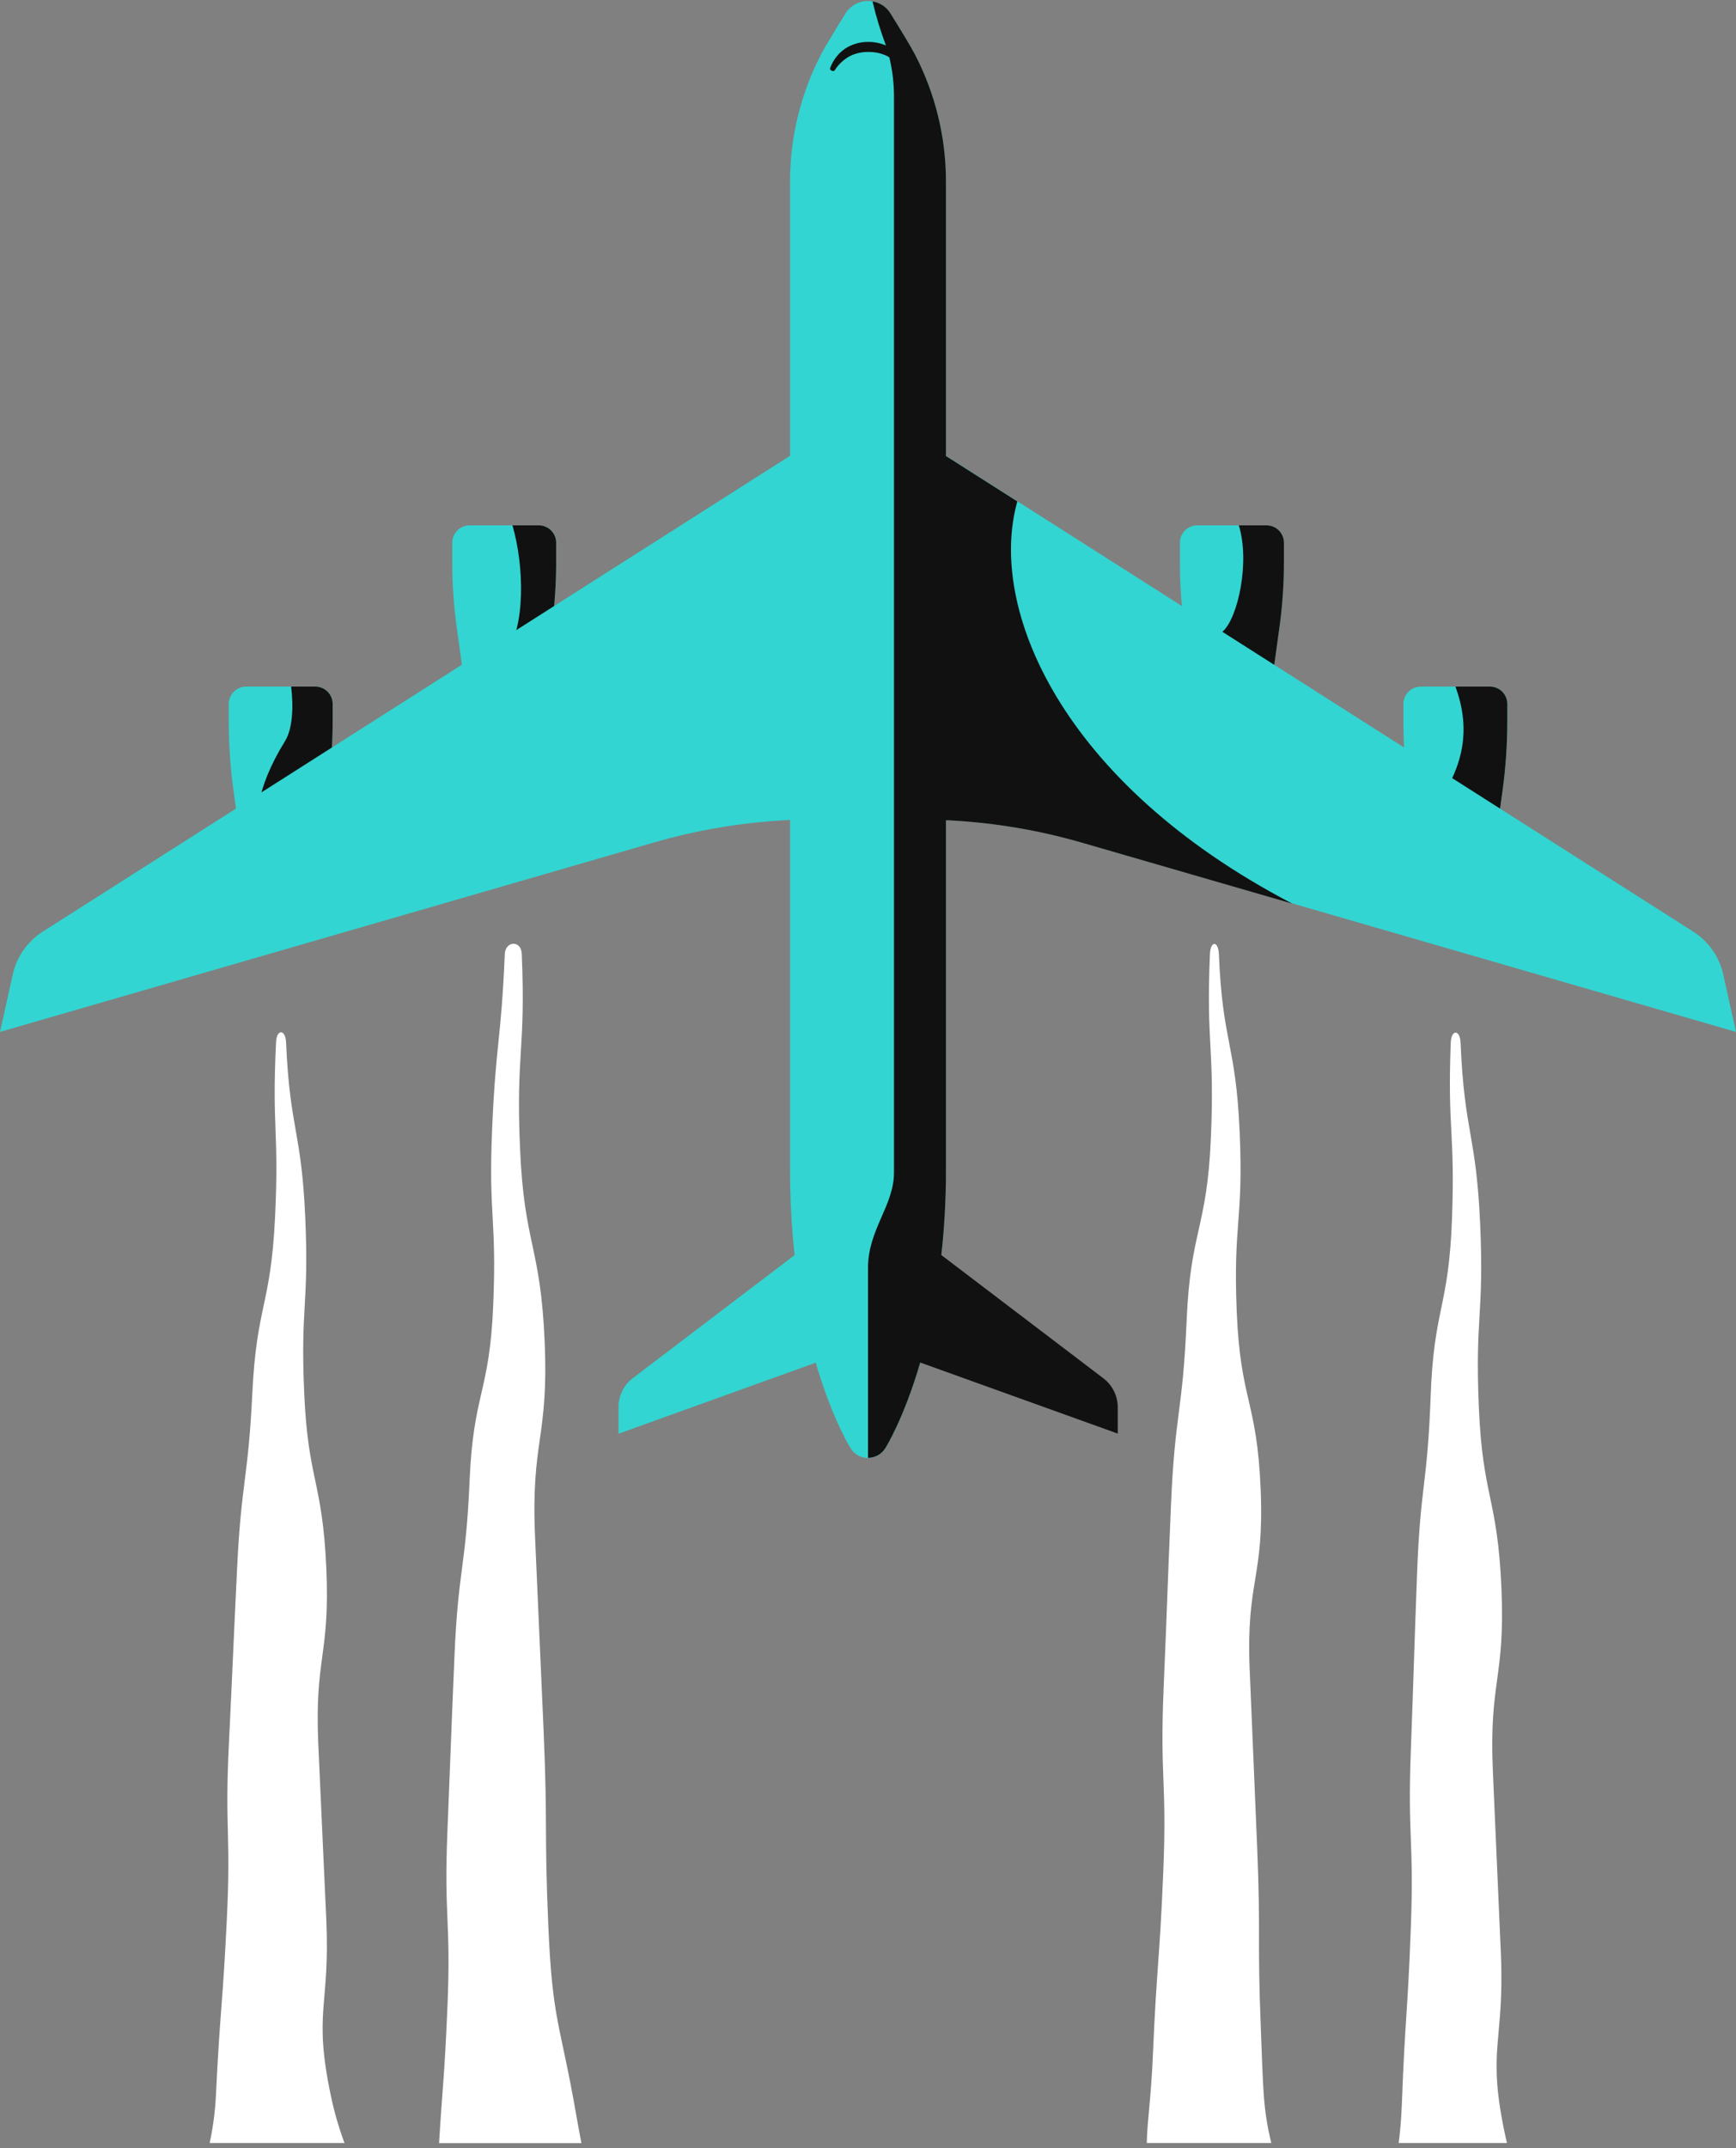 <?xml version="1.0" encoding="utf-8"?>
<svg xmlns="http://www.w3.org/2000/svg" width="334" height="413" viewBox="0 0 334 413" fill="none">
<rect x="0" y="0" width="334" height="413" fill="#808080" stroke="none"/>
<path d="M66.28 412H40.34C40.998 408.945 41.403 405.842 41.55 402.72C42.37 385.85 42.82 385.88 43.64 369.01C44.46 352.14 43.22 352.08 44.04 335.21C44.86 318.34 44.8 318.33 45.62 301.46C46.44 284.59 47.73 284.66 48.55 267.79C49.37 250.92 52.09 251.05 52.91 234.18C53.73 217.31 52.29 217.18 53.11 200.36C53.23 197.79 54.92 197.84 55.04 200.41C55.78 217.28 57.98 217.18 58.73 234.05C59.48 250.92 57.78 250.99 58.53 267.86C59.28 284.73 62.03 284.61 62.78 301.47C63.53 318.33 60.5 318.47 61.24 335.35C61.98 352.23 62.03 352.21 62.78 369.08C63.53 385.95 60.21 386.56 63.69 403.08C64.335 406.113 65.2 409.094 66.28 412Z" fill="white"/>
<path d="M289.94 412H269.1C269.37 409.89 269.6 407.45 269.71 404.55C270.34 387.55 270.81 387.55 271.44 370.55C272.07 353.55 270.8 353.48 271.44 336.46C272.08 319.44 272 319.46 272.64 302.46C273.28 285.46 274.64 285.46 275.25 268.46C275.86 251.46 278.71 251.54 279.35 234.52C279.99 217.5 278.47 217.44 279.12 200.42C279.25 197.85 280.89 197.9 281.01 200.47C281.75 217.97 284.01 217.88 284.78 235.38C285.55 252.88 283.78 252.95 284.52 270.46C285.26 287.97 288.12 287.84 288.87 305.34C289.62 322.84 286.47 322.98 287.22 340.49C287.97 358 288.01 357.99 288.76 375.49C289.51 392.99 285.95 393.65 289.65 410.78C289.74 411.16 289.84 411.54 289.94 412Z" fill="white"/>
<path d="M86.08 385.94C86.8 369.05 85.39 368.99 86.08 352.11C86.77 335.23 86.72 335.22 87.44 318.34C88.16 301.46 89.63 301.52 90.35 284.63C91.07 267.74 94.18 267.88 94.89 250.99C95.6 234.1 93.96 234.04 94.68 217.15C95.4 200.26 96.4 200.31 97.12 183.42C97.25 180.85 100.26 180.75 100.38 183.32C101.18 201.99 99.25 202.07 100.05 220.74C100.85 239.41 103.99 239.28 104.79 257.95C105.59 276.62 102.14 276.76 102.94 295.43C103.74 314.1 103.79 314.1 104.59 332.77C105.39 351.44 104.69 351.47 105.49 370.15C106.29 388.83 107.75 388.62 110.94 407.03C111.25 408.84 111.57 410.48 111.86 412.03H84.48C85.04 402.26 85.5 399.78 86.08 385.94Z" fill="white"/>
<path d="M244.59 412H220.64C220.7 407.9 221.46 403.46 221.81 395.15C222.56 377.5 223.08 377.52 223.81 359.87C224.54 342.22 223.13 342.15 223.88 324.5C224.63 306.85 224.55 306.84 225.3 289.19C226.05 271.54 227.55 271.59 228.3 253.94C229.05 236.29 232.22 236.42 232.97 218.76C233.72 201.1 232.03 201.03 232.79 183.38C232.91 180.81 234.4 180.86 234.51 183.43C235.21 200.62 237.77 200.51 238.51 217.7C239.25 234.89 237.24 234.96 237.94 252.15C238.64 269.34 241.85 269.21 242.55 286.4C243.25 303.59 239.73 303.73 240.43 320.92C241.13 338.11 241.18 338.11 241.88 355.3C242.58 372.49 241.88 372.52 242.57 389.71C243.04 401.7 242.98 405.32 244.59 412Z" fill="white"/>
<path d="M103.67 101H90.34C89.456 101.003 88.609 101.356 87.985 101.982C87.361 102.608 87.01 103.456 87.01 104.34V108.17C87.01 112.278 87.29 116.381 87.85 120.45L89.76 134.34H104.25L106.17 120.45C106.73 116.381 107.01 112.278 107.01 108.17V104.34C107.01 103.454 106.658 102.605 106.032 101.978C105.405 101.352 104.556 101 103.67 101Z" fill="#32D5D1"/>
<path d="M60.67 132H47.34C46.456 132.003 45.609 132.356 44.985 132.982C44.361 133.608 44.01 134.456 44.01 135.34V138.65C44.008 143.102 44.312 147.549 44.92 151.96L46.76 165.34H61.25L63.1 151.96C63.703 147.549 64.007 143.102 64.01 138.65V135.34C64.01 134.901 63.924 134.467 63.756 134.062C63.588 133.657 63.342 133.288 63.032 132.978C62.722 132.668 62.353 132.422 61.948 132.254C61.543 132.087 61.109 132 60.67 132Z" fill="#32D5D1"/>
<path d="M119 275.64L162 260.16V234.36L121.77 264.94C120.907 265.594 120.208 266.439 119.728 267.409C119.247 268.379 118.998 269.448 119 270.53V275.64Z" fill="#32D5D1"/>
<path d="M230.34 101H243.68C244.564 101.003 245.411 101.356 246.035 101.982C246.66 102.608 247.01 103.456 247.01 104.34V108.17C247.01 112.278 246.73 116.381 246.17 120.45L244.25 134.34H229.76L227.85 120.45C227.29 116.381 227.01 112.278 227.01 108.17V104.34C227.01 103.456 227.361 102.608 227.985 101.982C228.609 101.356 229.456 101.003 230.34 101Z" fill="#32D5D1"/>
<path d="M273.34 132H286.68C287.564 132.003 288.411 132.356 289.035 132.982C289.66 133.608 290.01 134.456 290.01 135.34V138.65C290.007 143.102 289.703 147.549 289.1 151.96L287.25 165.34H272.76L270.92 151.96C270.312 147.549 270.008 143.102 270.01 138.65V135.34C270.01 134.456 270.361 133.608 270.985 132.982C271.609 132.356 272.456 132.003 273.34 132Z" fill="#32D5D1"/>
<path d="M176.07 10.54C175.26 8.97 173.25 5.68 171.33 2.59C170.872 1.854 170.234 1.247 169.477 0.826C168.719 0.406 167.867 0.185 167 0.185C166.133 0.185 165.281 0.406 164.523 0.826C163.766 1.247 163.128 1.854 162.67 2.59C160.75 5.68 158.74 8.97 157.93 10.54C154.032 18.072 151.998 26.429 152 34.91V225C152 260 163.63 278.39 163.63 278.39C163.977 278.974 164.47 279.458 165.061 279.793C165.652 280.128 166.321 280.303 167 280.3C167.679 280.303 168.348 280.128 168.939 279.793C169.53 279.458 170.023 278.974 170.37 278.39C170.37 278.39 182 260 182 225V34.91C182.002 26.429 179.968 18.072 176.07 10.54Z" fill="#32D5D1"/>
<path d="M60.67 132H56.01C56.48 135.74 56.33 140.06 54.85 142.46C49.02 151.89 48.85 158.15 49.37 165.34H61.24L63.09 151.96C63.693 147.549 63.997 143.102 64 138.65V135.34C64 134.456 63.65 133.608 63.025 132.982C62.401 132.356 61.554 132.003 60.67 132Z" fill="#111111"/>
<path d="M90.89 134.34H104.24L106.16 120.45C106.72 116.381 107.001 112.278 107 108.17V104.34C107 103.456 106.65 102.608 106.025 101.982C105.401 101.356 104.554 101.003 103.67 101H98.59C100.77 108.42 101.33 120.56 97 126.36C94.34 129.97 92.34 132.54 90.89 134.34Z" fill="#111111"/>
<path d="M160 82.54L8.22 179.11C6.766 180.033 5.508 181.234 4.519 182.645C3.531 184.056 2.831 185.648 2.46 187.33L0 198.39L125.79 161.98C134.023 159.594 142.501 158.155 151.06 157.69L160 157.21V82.54Z" fill="#32D5D1"/>
<path d="M286.67 132H280.02C283.67 141.9 280.53 149.57 274.67 157.05C273.757 158.207 272.903 159.408 272.11 160.65L272.75 165.34H287.24L289.09 151.96C289.693 147.549 289.997 143.102 290 138.65V135.34C290 134.456 289.649 133.608 289.025 132.982C288.401 132.356 287.554 132.003 286.67 132Z" fill="#111111"/>
<path d="M243.67 101H238.34C240.53 108 238.18 118.95 235.16 121.48C233.302 123.174 230.884 124.121 228.37 124.14L229.77 134.34H244.26L246.18 120.45C246.74 116.381 247.02 112.278 247.02 108.17V104.34C247.02 103.901 246.933 103.465 246.765 103.06C246.596 102.654 246.35 102.285 246.038 101.975C245.727 101.665 245.358 101.419 244.951 101.251C244.545 101.084 244.11 100.999 243.67 101Z" fill="#111111"/>
<path d="M174 82.54L325.78 179.11C327.233 180.035 328.489 181.237 329.478 182.647C330.466 184.057 331.167 185.649 331.54 187.33L334 198.39L208.21 161.98C199.977 159.594 191.499 158.155 182.94 157.69L174 157.21V82.54Z" fill="#32D5D1"/>
<path d="M212.23 264.94L181.11 241.29C181.707 235.881 182.004 230.442 182 225V157.68L182.94 157.73C191.499 158.195 199.977 159.634 208.21 162.02L248.62 173.72C204.04 150.47 189.98 116.81 195.73 96.4L182 87.67V34.91C182.002 26.429 179.968 18.072 176.07 10.54C175.26 8.97 173.25 5.68 171.33 2.59C170.954 1.977 170.45 1.453 169.853 1.052C169.256 0.652 168.58 0.385 167.87 0.27C168.546 3.146 169.408 5.975 170.45 8.74C169.362 8.279 168.191 8.047 167.01 8.06C165.396 8.044 163.815 8.522 162.48 9.43C161.21 10.348 160.245 11.627 159.71 13.1C159.57 13.51 160.34 13.85 160.57 13.54C161.272 12.43 162.237 11.509 163.38 10.86C164.499 10.273 165.747 9.974 167.01 9.99C168.282 9.957 169.544 10.228 170.69 10.78L171.11 11.04C171.737 13.659 172.036 16.347 172 19.04V225.44C172 231.79 167 236.36 167 243.79V280.27C167.679 280.273 168.348 280.098 168.939 279.763C169.53 279.428 170.023 278.944 170.37 278.36C170.37 278.36 173.89 272.78 177.05 261.95L215.05 275.61V270.54C215.048 269.452 214.792 268.379 214.302 267.407C213.813 266.435 213.103 265.59 212.23 264.94Z" fill="#111111"/>
</svg>